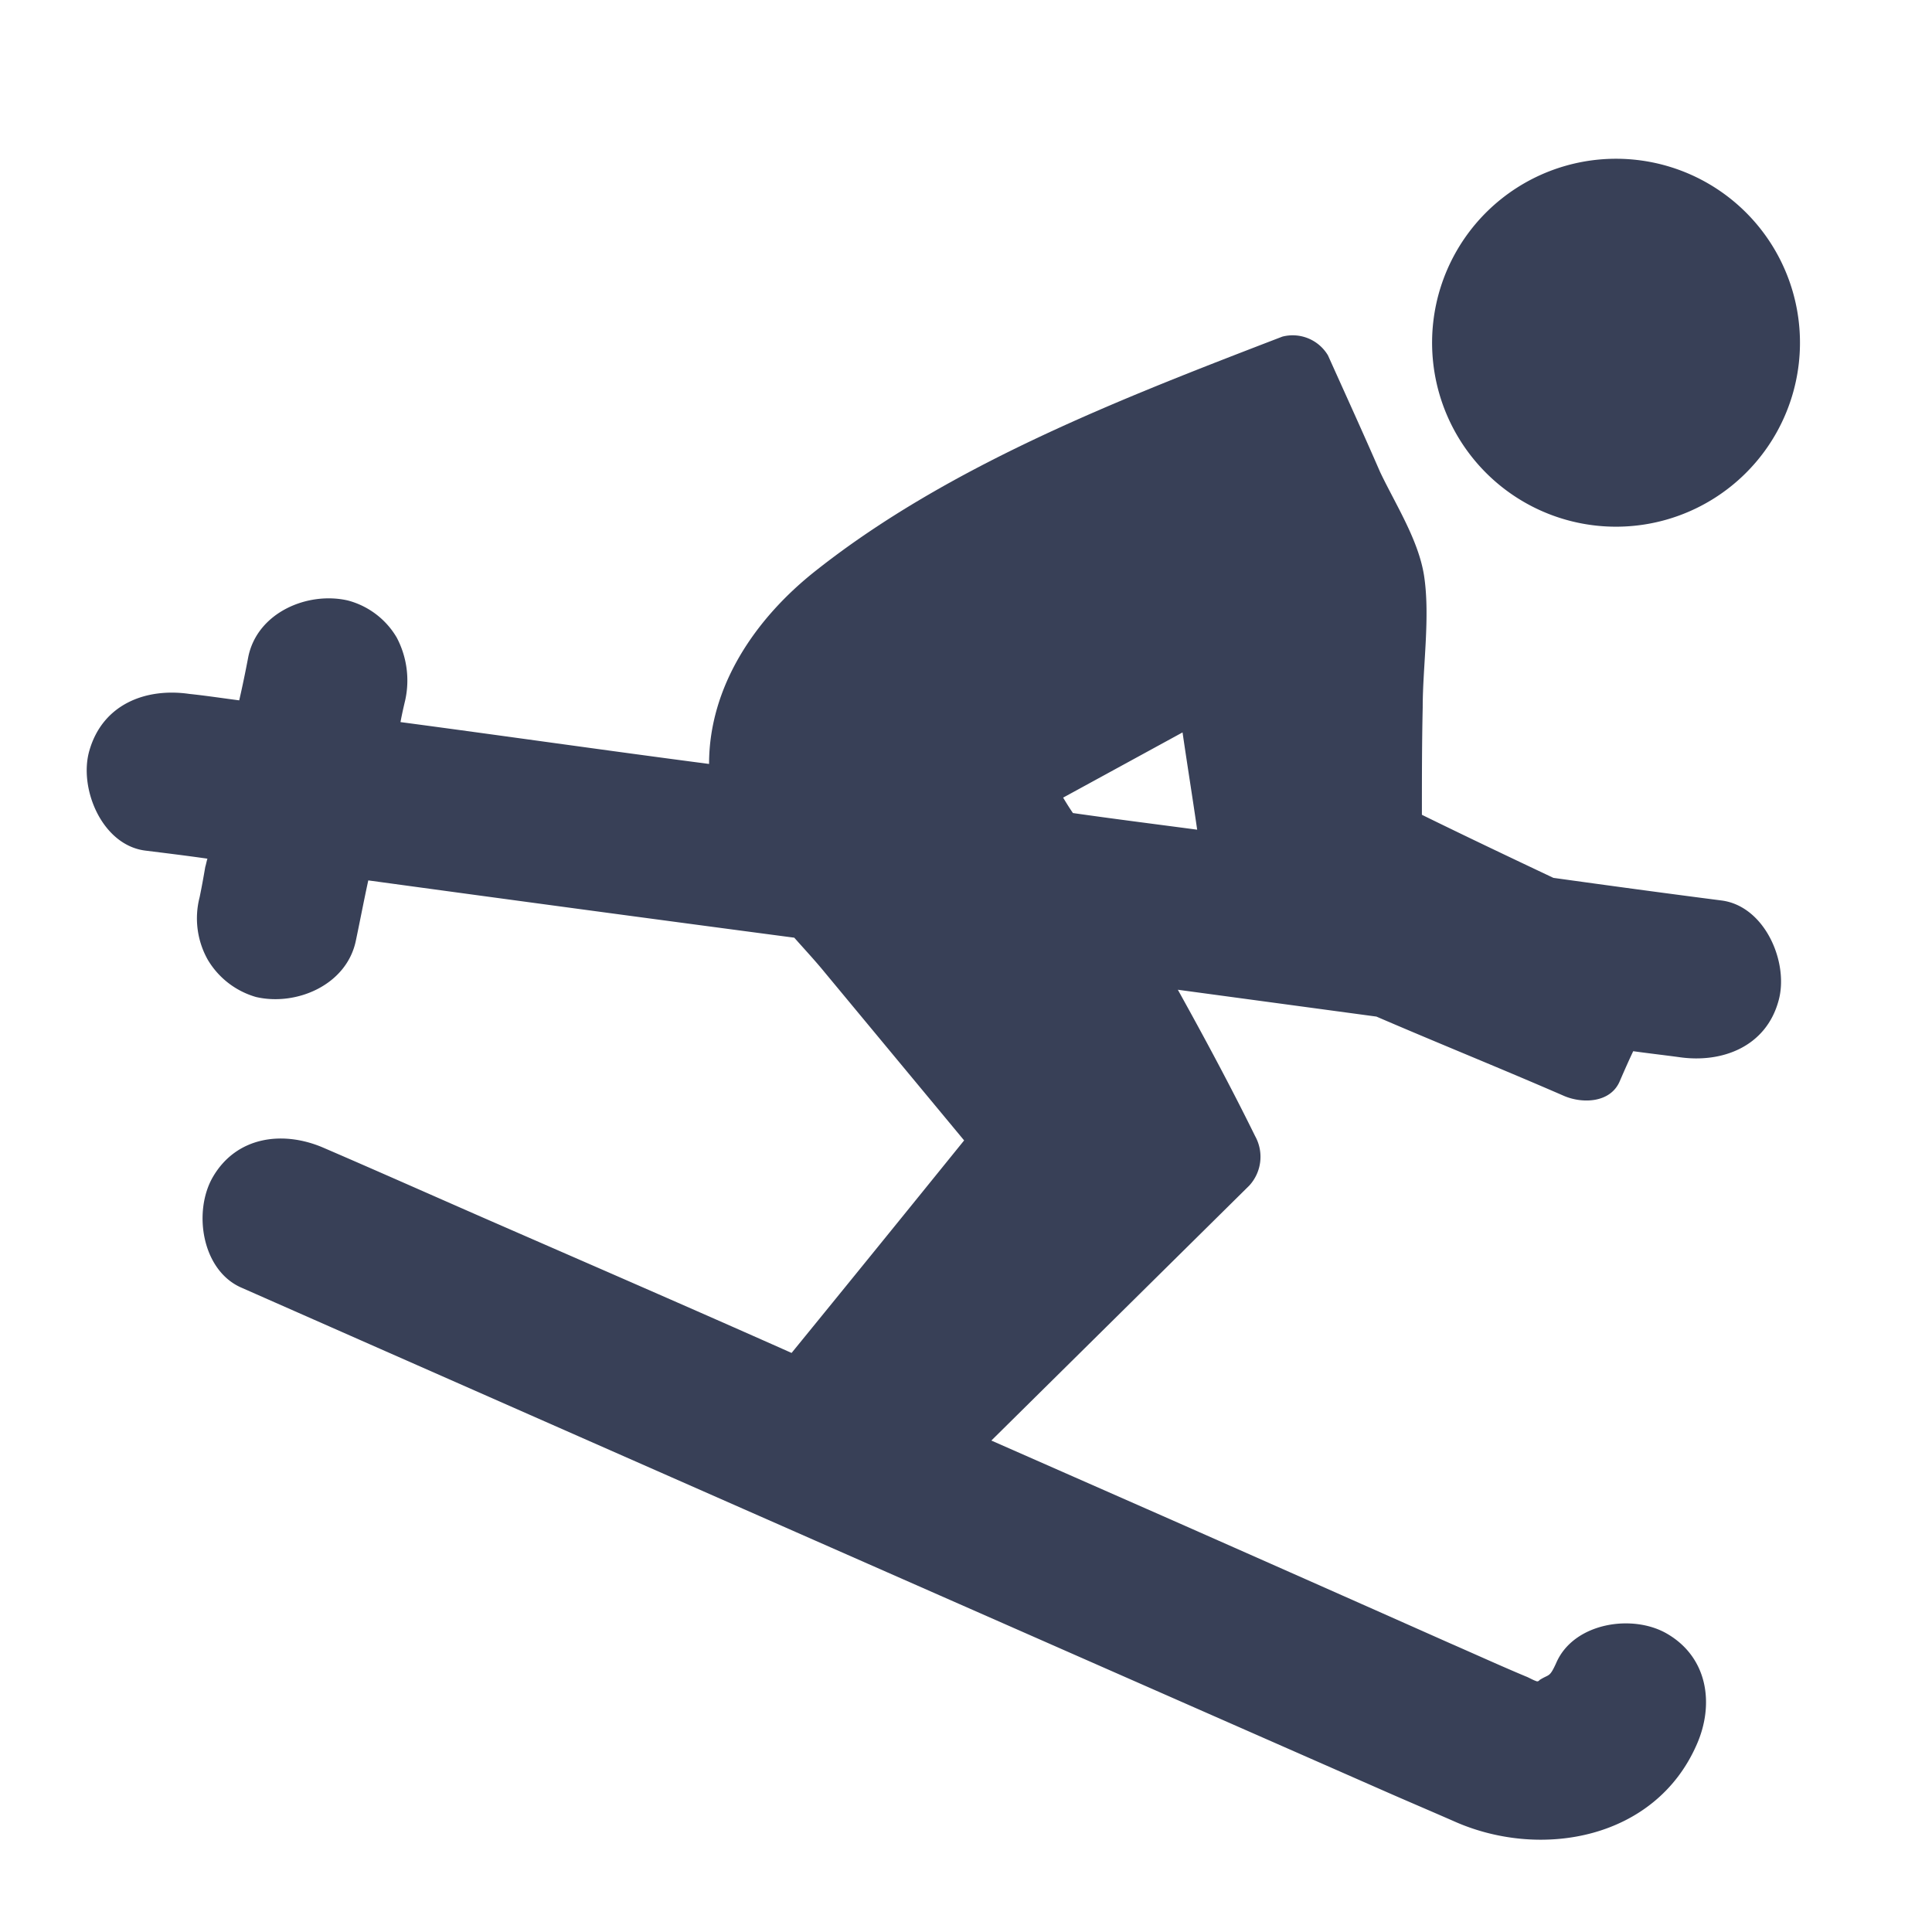 <svg xmlns="http://www.w3.org/2000/svg" viewBox="0 0 144 144">
  <defs>
    <style>
      .cls-1 {
        fill: #384057;
      }
    </style>
  </defs>
  <g id="Livello_1" data-name="Livello 1">
    <g>
      <path class="cls-1" d="M129,36.26a13.71,13.71,0,1,0-19.27-2.17A13.7,13.7,0,0,0,129,36.26Z"/>
      <path class="cls-1" d="M10.84,63.4c1.53.19,3.09.38,4.62.6-.07.22-.1.42-.16.61-.13.76-.26,1.49-.42,2.26a6.29,6.29,0,0,0,.61,4.67,6.15,6.15,0,0,0,3.59,2.77c3,.7,6.78-.89,7.45-4.23.31-1.47.6-3,.92-4.46C38,67.06,48.6,68.49,59.2,69.89c.79.89,1.59,1.75,2.29,2.61L71.86,85C67.59,90.28,63.33,95.53,59,100.84c-7.57-3.37-15.2-6.68-22.8-10-4-1.75-8-3.53-12.06-5.28-3-1.31-6.49-.89-8.27,2.16-1.5,2.58-.83,7,2.16,8.27q42.75,18.86,85.51,37.66c1.69.74,3.34,1.44,5,2.17,6.4,2.77,14.83,1.24,17.91-5.76,1.34-3,.86-6.49-2.16-8.27-2.57-1.53-7-.86-8.3,2.16-.51,1.12-.51.8-1.24,1.27a.22.22,0,0,1-.19.1c-.32-.1-.61-.29-.86-.38-1.91-.8-3.79-1.66-5.67-2.48Q97.39,117.73,86.68,113l-12.79-5.63q9.6-9.49,19.22-19a3.17,3.17,0,0,0,.44-3.69C91.74,81,89.8,77.39,87.79,73.77l14.8,2c4.64,2,9.38,3.91,14,5.92,1.34.57,3.44.54,4.14-1.11.32-.74.64-1.47,1-2.23,1.14.16,2.29.29,3.4.44,3.24.48,6.52-.79,7.44-4.23.77-2.8-1-7-4.23-7.44-4.2-.54-8.4-1.11-12.56-1.69-3.28-1.55-6.56-3.11-9.8-4.7,0-2.64,0-5.28.06-8,0-3.08.57-6.77.1-9.83-.42-2.67-2.13-5.31-3.28-7.73-1.27-2.92-2.58-5.79-3.88-8.68a3.06,3.06,0,0,0-3.4-1.4C83.72,29.65,70.84,34.61,60.85,42.5c-4.61,3.62-8,8.71-8,14.44-7.66-1-15.33-2.1-23-3.12.1-.54.22-1.08.35-1.62a6.85,6.85,0,0,0-.63-4.68,6,6,0,0,0-3.63-2.76c-3-.7-6.78.89-7.44,4.23-.19,1-.42,2.13-.67,3.21-1.24-.16-2.48-.35-3.72-.48-3.25-.47-6.46.77-7.45,4.23C5.85,58.75,7.6,63,10.84,63.4Zm77.3-8.81c.35,2.41.74,4.83,1.09,7.25-3.09-.41-6.18-.8-9.26-1.24-.26-.38-.48-.73-.73-1.15Z"/>
    </g>
  </g>
</svg>
